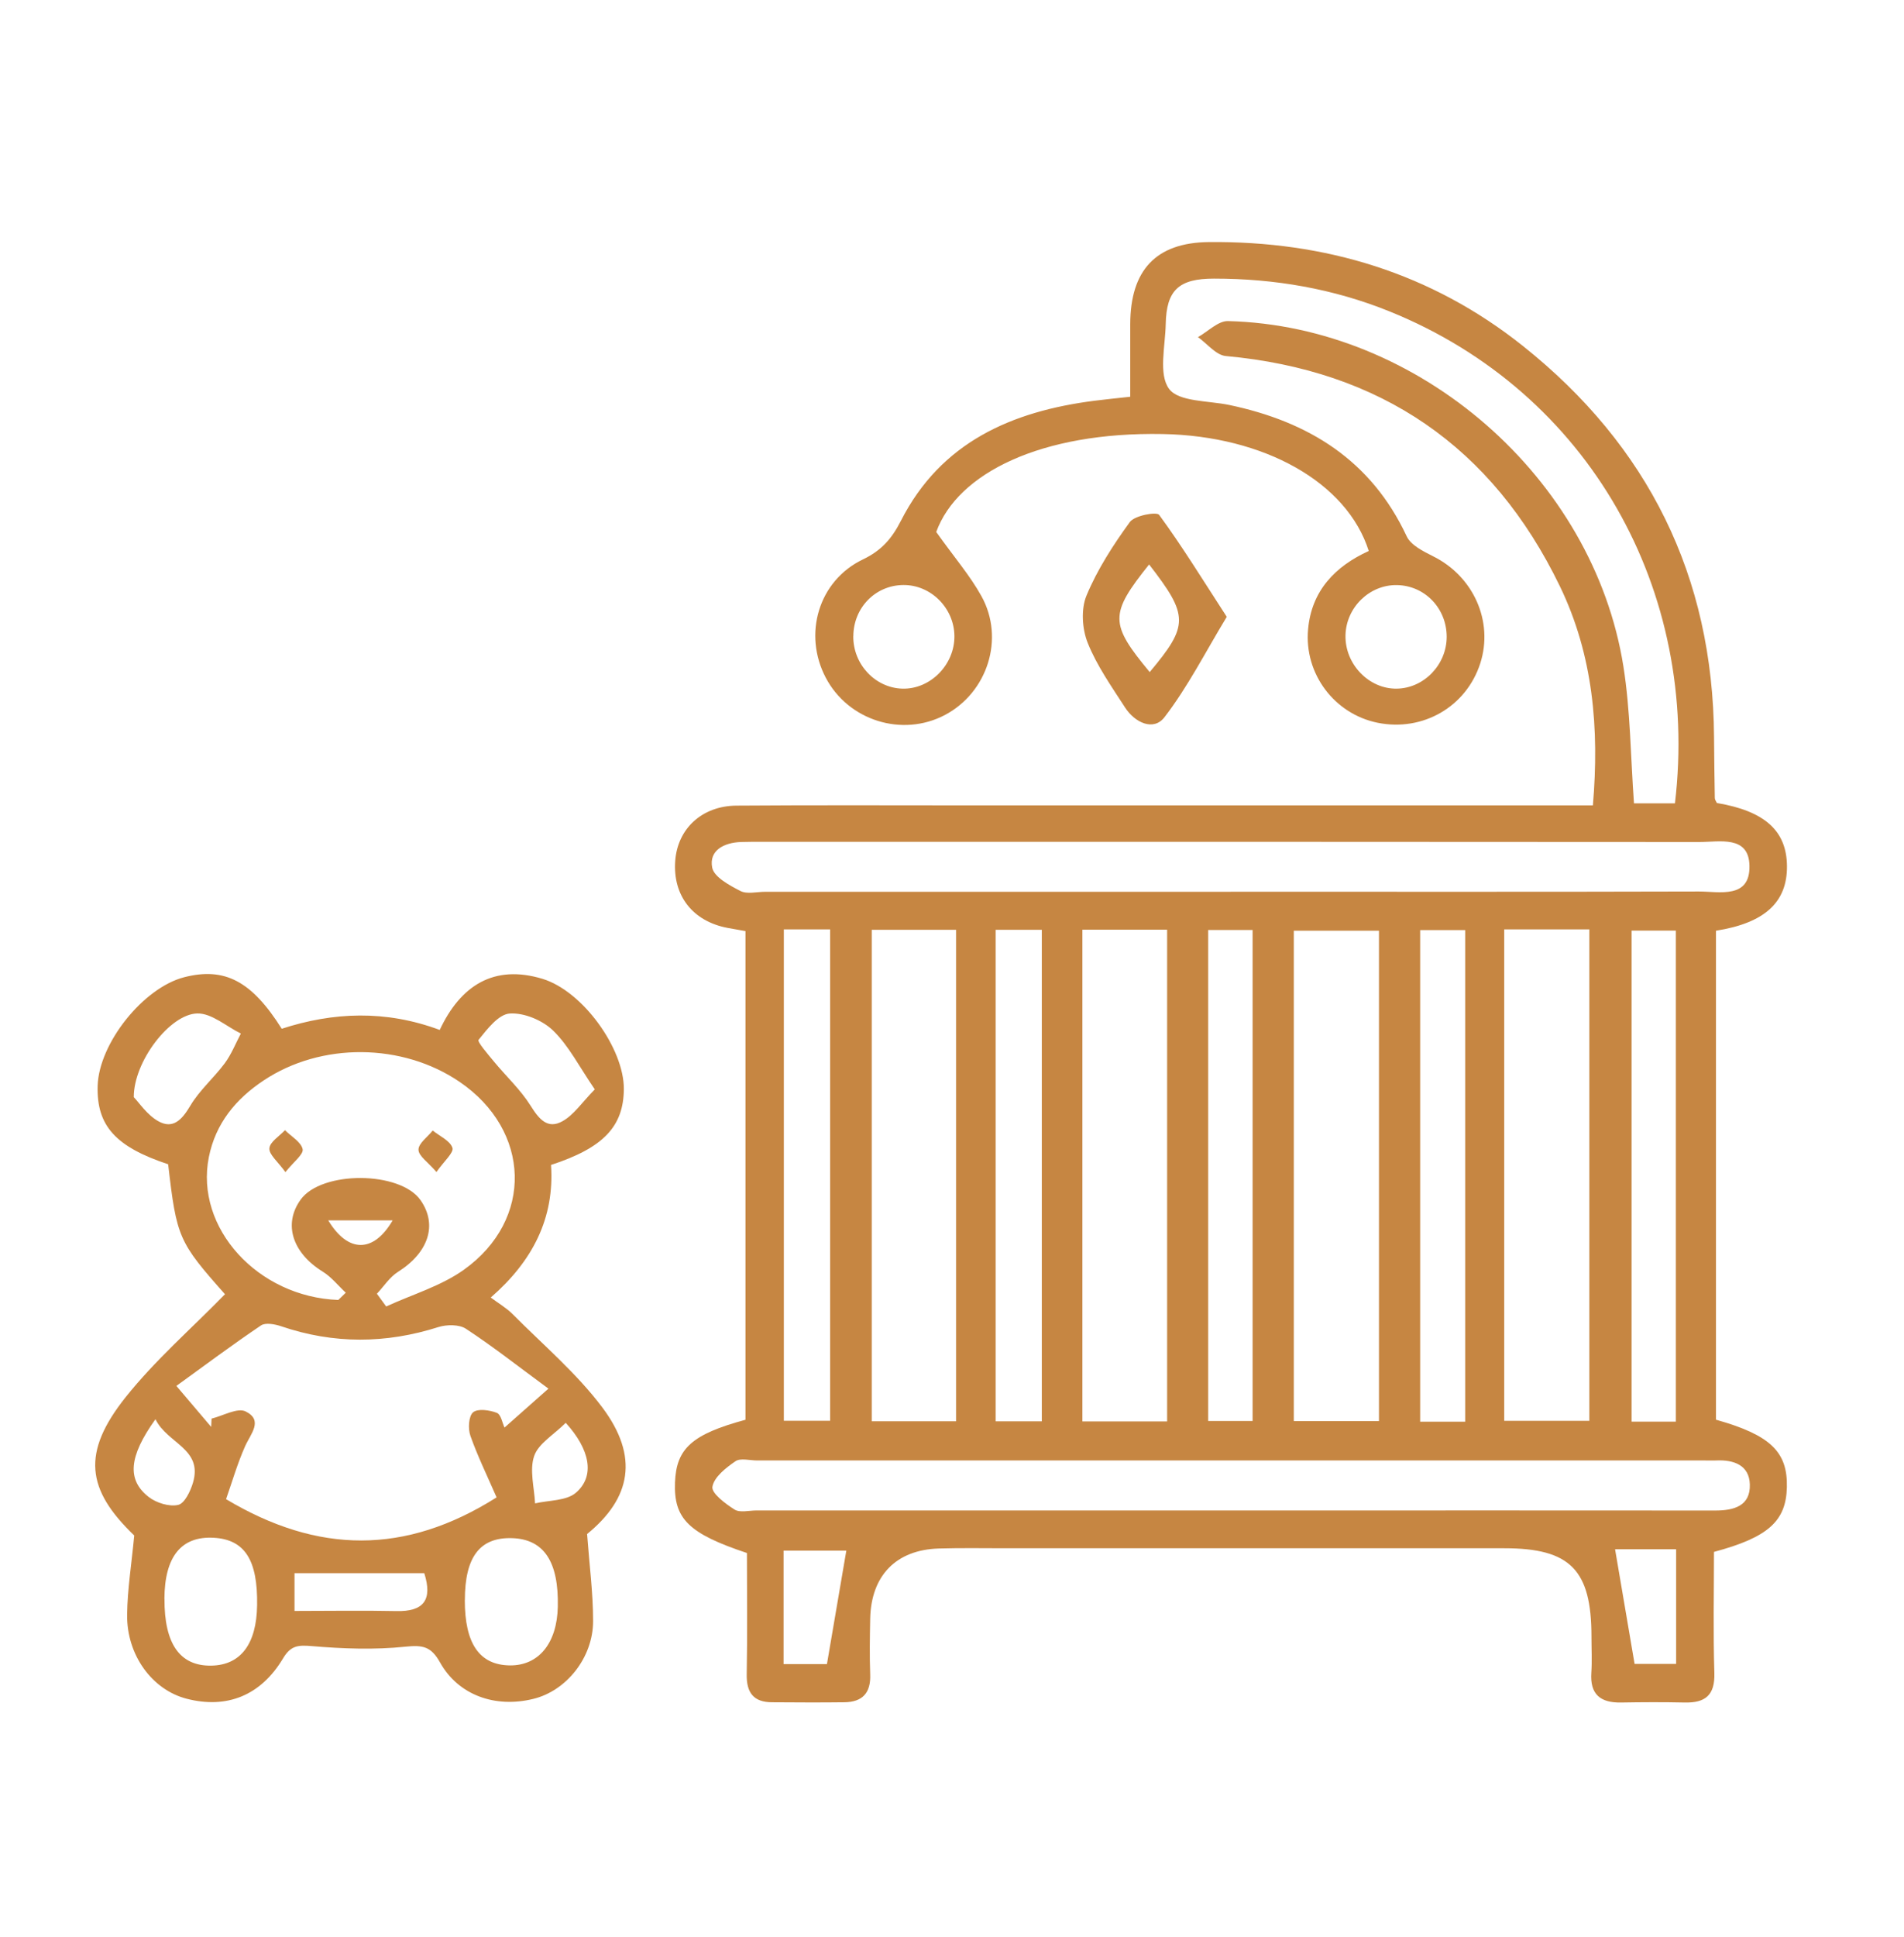 <svg width="60" height="61" viewBox="0 0 60 61" fill="none" xmlns="http://www.w3.org/2000/svg">
<path d="M54.108 25.292C55.613 25.546 56.305 26.168 56.312 27.282C56.321 28.414 55.613 29.072 54.075 29.314V44.715C55.785 45.197 56.335 45.724 56.309 46.838C56.286 47.909 55.722 48.42 54.012 48.879C54.012 50.137 53.984 51.416 54.024 52.693C54.045 53.392 53.739 53.636 53.092 53.623C52.423 53.608 51.752 53.611 51.083 53.623C50.435 53.634 50.1 53.368 50.147 52.684C50.172 52.306 50.151 51.926 50.151 51.549C50.151 49.445 49.483 48.764 47.407 48.764C42.164 48.764 36.922 48.764 31.682 48.764C30.983 48.764 30.284 48.751 29.585 48.772C28.238 48.813 27.45 49.624 27.422 50.985C27.411 51.567 27.401 52.15 27.422 52.732C27.446 53.32 27.18 53.608 26.607 53.615C25.85 53.625 25.092 53.62 24.335 53.615C23.75 53.615 23.52 53.317 23.531 52.732C23.555 51.453 23.538 50.174 23.538 48.914C21.698 48.301 21.229 47.835 21.271 46.693C21.311 45.621 21.805 45.174 23.492 44.717V29.326C23.303 29.293 23.114 29.26 22.925 29.225C21.828 29.016 21.199 28.209 21.278 27.117C21.35 26.105 22.117 25.383 23.207 25.374C25.74 25.355 28.275 25.367 30.808 25.367C36.924 25.367 43.04 25.367 49.154 25.367C49.473 25.367 49.792 25.367 50.196 25.367C50.401 22.951 50.207 20.637 49.156 18.465C47.027 14.064 43.506 11.66 38.63 11.214C38.322 11.187 38.042 10.825 37.751 10.618C38.068 10.441 38.387 10.105 38.697 10.113C44.72 10.262 50.214 15.045 51.158 20.991C51.379 22.387 51.384 23.82 51.491 25.302H52.782C53.574 18.608 50.088 12.356 43.793 9.81C42.017 9.092 40.165 8.775 38.257 8.775C37.148 8.775 36.756 9.136 36.735 10.208C36.721 10.905 36.502 11.788 36.84 12.247C37.143 12.659 38.077 12.617 38.737 12.755C41.234 13.279 43.206 14.491 44.329 16.893C44.459 17.172 44.853 17.366 45.163 17.522C46.433 18.153 47.071 19.572 46.647 20.893C46.207 22.259 44.837 23.053 43.411 22.764C42.057 22.489 41.095 21.229 41.221 19.824C41.328 18.605 42.076 17.836 43.133 17.354C42.448 15.192 39.839 13.729 36.637 13.67C32.819 13.6 30.181 14.894 29.503 16.755C30.069 17.55 30.566 18.125 30.927 18.775C31.67 20.113 31.118 21.811 29.776 22.52C28.431 23.228 26.733 22.697 26.022 21.345C25.302 19.978 25.789 18.293 27.192 17.62C27.779 17.338 28.103 16.967 28.392 16.399C29.652 13.927 31.882 12.955 34.489 12.622C34.832 12.578 35.174 12.545 35.617 12.496C35.617 11.701 35.617 10.956 35.617 10.208C35.621 8.514 36.423 7.643 38.087 7.624C41.754 7.587 45.102 8.596 47.989 10.895C51.938 14.039 53.979 18.144 54.014 23.214C54.019 23.855 54.026 24.495 54.038 25.136C54.038 25.19 54.082 25.241 54.105 25.295L54.108 25.292ZM38.683 47.574C39.41 47.574 40.139 47.574 40.866 47.574C45.263 47.574 49.657 47.572 54.054 47.576C54.646 47.576 55.161 47.429 55.142 46.756C55.126 46.146 54.634 45.971 54.077 45.999C53.961 46.004 53.844 45.999 53.728 45.999C43.772 45.999 33.816 45.999 23.86 45.999C23.627 45.999 23.333 45.915 23.175 46.024C22.874 46.23 22.501 46.523 22.45 46.828C22.415 47.029 22.86 47.364 23.149 47.546C23.317 47.651 23.604 47.574 23.837 47.574C28.785 47.574 33.734 47.574 38.683 47.574ZM38.776 28.086C43.695 28.086 48.614 28.093 53.534 28.079C54.189 28.079 55.151 28.319 55.13 27.268C55.112 26.301 54.184 26.52 53.555 26.52C43.718 26.511 33.879 26.513 24.041 26.513C23.809 26.513 23.576 26.513 23.343 26.52C22.814 26.541 22.338 26.784 22.443 27.326C22.499 27.622 22.988 27.886 23.333 28.063C23.541 28.17 23.848 28.088 24.109 28.088C29 28.088 33.888 28.088 38.779 28.088L38.776 28.086ZM27.471 29.284V44.764H30.128V29.284H27.471ZM34.109 29.281V44.769H36.779V29.281H34.109ZM43.455 29.314H40.771V44.759H43.455V29.314ZM47.402 29.272V44.75H50.084V29.272H47.402ZM24.701 29.272V44.748H26.16V29.272H24.701ZM52.81 44.776V29.311H51.416V44.776H52.81ZM31.376 29.284V44.766H32.83V29.284H31.376ZM46.172 44.778V29.295H44.753V44.778H46.172ZM38.073 29.291V44.755H39.473V29.291H38.073ZM26.889 20.038C26.882 20.924 27.581 21.667 28.438 21.69C29.319 21.713 30.088 20.933 30.076 20.026C30.064 19.15 29.335 18.421 28.471 18.426C27.59 18.43 26.896 19.137 26.891 20.036L26.889 20.038ZM45.589 20.059C45.589 19.162 44.904 18.445 44.023 18.428C43.159 18.412 42.42 19.13 42.4 20.008C42.379 20.917 43.136 21.704 44.017 21.69C44.874 21.676 45.587 20.935 45.589 20.059ZM26.059 52.413C26.271 51.167 26.474 49.992 26.67 48.839H24.692V52.413H26.059ZM50.895 48.795C51.109 50.051 51.309 51.225 51.51 52.406H52.819V48.795H50.895Z" fill="#C68642"/>
<path d="M7.091 40.764C5.628 39.117 5.565 38.977 5.299 36.67C3.64 36.121 3.042 35.454 3.077 34.203C3.116 32.861 4.514 31.109 5.807 30.778C7.077 30.454 7.93 30.895 8.878 32.402C10.5 31.875 12.154 31.805 13.857 32.439C14.514 31.039 15.565 30.366 17.094 30.829C18.373 31.218 19.668 33.038 19.659 34.303C19.65 35.48 19.014 36.153 17.364 36.691C17.478 38.367 16.786 39.718 15.465 40.867C15.724 41.06 15.966 41.2 16.157 41.393C17.115 42.358 18.17 43.25 18.979 44.327C20.148 45.883 19.88 47.193 18.501 48.316C18.573 49.29 18.69 50.173 18.69 51.056C18.69 52.211 17.846 53.253 16.812 53.507C15.612 53.805 14.447 53.397 13.867 52.361C13.585 51.857 13.326 51.808 12.779 51.864C11.805 51.967 10.805 51.929 9.826 51.846C9.391 51.808 9.16 51.829 8.92 52.232C8.214 53.411 7.14 53.831 5.875 53.502C4.796 53.22 3.99 52.132 4.006 50.853C4.016 50.054 4.146 49.255 4.23 48.362C2.725 46.918 2.562 45.76 3.96 44.005C4.889 42.84 6.033 41.845 7.089 40.764H7.091ZM17.287 43.74C16.32 43.029 15.526 42.404 14.684 41.852C14.473 41.712 14.081 41.715 13.82 41.796C12.159 42.325 10.516 42.335 8.862 41.773C8.664 41.706 8.37 41.65 8.226 41.745C7.31 42.363 6.425 43.024 5.558 43.651C6.019 44.194 6.339 44.567 6.655 44.942C6.66 44.856 6.662 44.767 6.667 44.681C7.031 44.592 7.485 44.327 7.741 44.455C8.307 44.737 7.897 45.161 7.723 45.552C7.483 46.093 7.317 46.666 7.124 47.218C10.015 48.945 12.769 48.98 15.649 47.162C15.355 46.487 15.053 45.869 14.824 45.224C14.745 45.002 14.766 44.604 14.908 44.483C15.055 44.357 15.428 44.411 15.656 44.499C15.789 44.55 15.833 44.828 15.898 44.963C16.432 44.49 16.779 44.182 17.285 43.735L17.287 43.74ZM10.663 40.941C10.74 40.867 10.819 40.79 10.896 40.715C10.656 40.492 10.444 40.221 10.169 40.051C9.214 39.459 8.92 38.555 9.472 37.786C10.129 36.868 12.606 36.878 13.252 37.8C13.797 38.579 13.503 39.453 12.539 40.061C12.278 40.226 12.096 40.515 11.877 40.748L12.17 41.149C12.993 40.769 13.897 40.508 14.619 39.991C16.826 38.416 16.728 35.603 14.484 34.075C12.683 32.847 10.122 32.821 8.307 34.031C7.431 34.613 6.793 35.382 6.581 36.447C6.138 38.67 8.119 40.85 10.663 40.944V40.941ZM14.647 50.399C14.647 51.773 15.111 52.444 16.071 52.454C16.977 52.461 17.553 51.755 17.578 50.606C17.609 49.187 17.14 48.481 16.145 48.446C15.125 48.411 14.649 49.031 14.649 50.399H14.647ZM5.183 50.357C5.176 51.778 5.67 52.479 6.662 52.461C7.583 52.444 8.084 51.783 8.102 50.562C8.126 49.133 7.711 48.488 6.737 48.434C5.712 48.376 5.188 49.026 5.181 50.357H5.183ZM4.216 34.557C4.379 34.723 4.633 35.114 4.989 35.314C5.455 35.575 5.737 35.263 5.996 34.828C6.285 34.34 6.739 33.951 7.082 33.49C7.291 33.208 7.424 32.868 7.59 32.553C7.131 32.327 6.667 31.908 6.215 31.92C5.36 31.938 4.211 33.429 4.216 34.557ZM18.746 34.315C18.252 33.595 17.925 32.94 17.431 32.46C17.098 32.136 16.516 31.892 16.064 31.922C15.71 31.945 15.353 32.414 15.081 32.751C15.032 32.81 15.379 33.208 15.563 33.432C15.947 33.898 16.402 34.317 16.719 34.823C16.982 35.242 17.252 35.58 17.725 35.314C18.082 35.116 18.333 34.73 18.743 34.312L18.746 34.315ZM9.281 50.739C10.369 50.739 11.43 50.72 12.487 50.743C13.356 50.764 13.636 50.389 13.37 49.548H9.281V50.737V50.739ZM4.899 44.7C4.053 45.879 3.997 46.615 4.689 47.151C4.929 47.337 5.337 47.463 5.616 47.398C5.819 47.351 6.003 46.964 6.082 46.696C6.397 45.627 5.271 45.466 4.899 44.7ZM17.828 44.814C17.445 45.194 16.968 45.466 16.833 45.858C16.681 46.3 16.837 46.848 16.861 47.351C17.299 47.249 17.851 47.274 18.151 47.013C18.76 46.487 18.59 45.65 17.828 44.814ZM10.344 38.437C10.968 39.471 11.772 39.469 12.373 38.437H10.344Z" fill="#C68642"/>
<path d="M38.66 19.425C37.973 20.56 37.425 21.643 36.696 22.589C36.349 23.041 35.759 22.757 35.454 22.284C35.028 21.625 34.566 20.97 34.277 20.25C34.1 19.81 34.061 19.185 34.238 18.759C34.58 17.936 35.079 17.165 35.605 16.441C35.757 16.235 36.451 16.11 36.528 16.217C37.255 17.209 37.9 18.26 38.658 19.427L38.66 19.425ZM36.211 17.778C34.958 19.346 34.965 19.642 36.23 21.168C37.462 19.698 37.465 19.395 36.211 17.778Z" fill="#C68642"/>
<path d="M13.752 36.912C13.489 36.605 13.191 36.411 13.188 36.213C13.184 36.013 13.475 35.81 13.636 35.607C13.855 35.785 14.183 35.927 14.258 36.153C14.307 36.302 13.995 36.57 13.755 36.912H13.752Z" fill="#C68642"/>
<path d="M8.994 36.917C8.754 36.584 8.475 36.365 8.489 36.169C8.503 35.966 8.806 35.784 8.98 35.596C9.178 35.794 9.486 35.966 9.537 36.194C9.572 36.355 9.253 36.593 8.994 36.917Z" fill="#C68642"/>
</svg>
